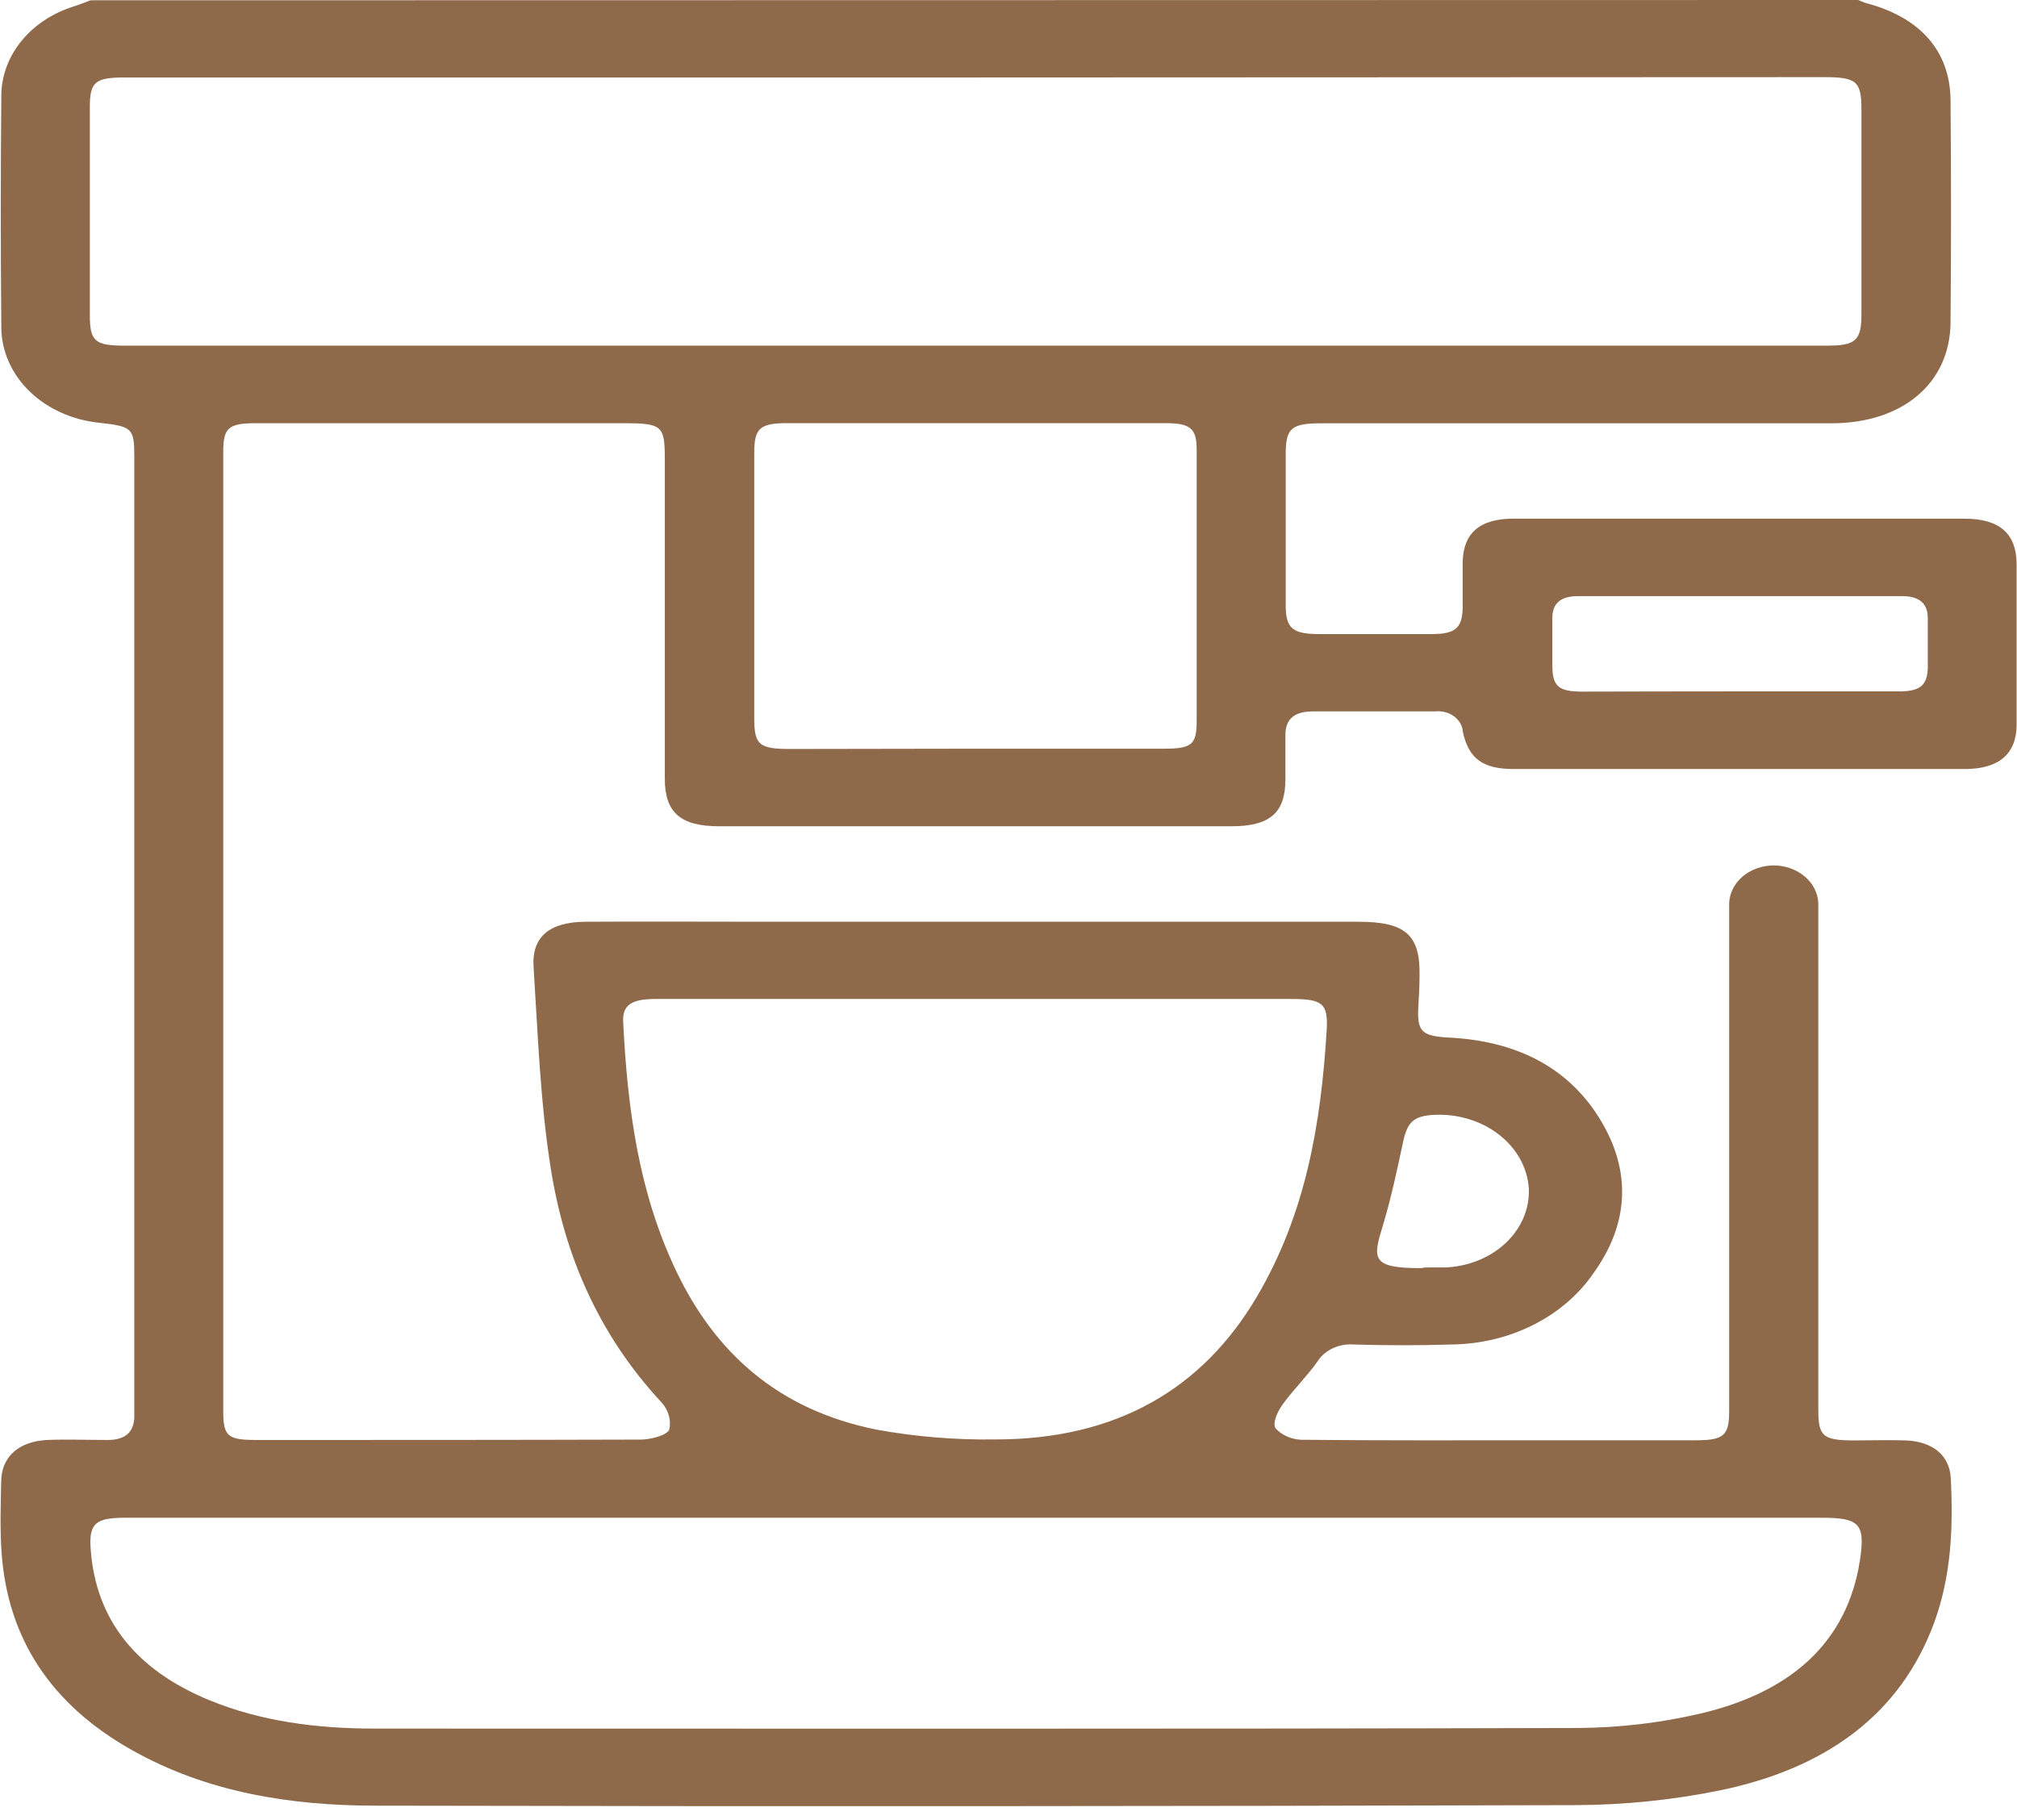 <svg xmlns="http://www.w3.org/2000/svg" width="41" height="37" viewBox="0 0 41 37" fill="none"><path d="M37.774 0C37.822 0.023 37.871 0.043 37.922 0.06C39.027 0.349 39.641 1.032 39.649 2.039C39.662 3.546 39.662 5.052 39.649 6.557C39.638 7.792 38.672 8.603 37.233 8.605H26.863C26.252 8.605 26.135 8.703 26.135 9.226C26.135 10.253 26.135 11.281 26.135 12.309C26.135 12.766 26.273 12.887 26.79 12.89C27.561 12.89 28.332 12.89 29.104 12.89C29.584 12.89 29.723 12.765 29.732 12.359C29.732 12.048 29.732 11.737 29.732 11.427C29.745 10.837 30.078 10.546 30.757 10.544C32.424 10.544 34.09 10.544 35.756 10.544C37.143 10.544 38.534 10.544 39.929 10.544C40.646 10.544 40.99 10.846 40.992 11.469C40.992 12.557 40.992 13.644 40.992 14.731C40.992 15.324 40.633 15.633 39.942 15.633C36.885 15.633 33.827 15.633 30.769 15.633C30.139 15.633 29.852 15.422 29.734 14.869C29.73 14.809 29.712 14.751 29.68 14.697C29.649 14.644 29.605 14.597 29.552 14.559C29.499 14.521 29.438 14.492 29.372 14.476C29.305 14.459 29.236 14.454 29.168 14.462C28.34 14.462 27.515 14.462 26.689 14.462C26.313 14.462 26.127 14.616 26.129 14.942C26.129 15.242 26.129 15.54 26.129 15.838C26.129 16.523 25.818 16.797 25.029 16.797C21.998 16.797 18.969 16.797 15.94 16.797C15.498 16.797 15.058 16.797 14.618 16.797C13.836 16.797 13.514 16.519 13.514 15.835C13.514 13.673 13.514 11.509 13.514 9.346C13.514 8.644 13.467 8.603 12.643 8.603H5.213C4.644 8.603 4.538 8.692 4.538 9.188V28.692C4.538 29.197 4.628 29.273 5.213 29.273C7.815 29.273 10.419 29.273 13.021 29.265C13.227 29.265 13.557 29.179 13.605 29.062C13.626 28.965 13.622 28.865 13.594 28.77C13.567 28.674 13.516 28.584 13.445 28.507C12.154 27.118 11.472 25.494 11.197 23.761C10.981 22.404 10.934 21.026 10.846 19.657C10.806 19.037 11.178 18.741 11.907 18.738C13.12 18.731 14.332 18.738 15.543 18.738H27.607C28.567 18.738 28.87 19.001 28.855 19.831C28.855 20.047 28.843 20.262 28.83 20.476C28.803 20.972 28.905 21.065 29.46 21.093C30.833 21.162 31.886 21.705 32.528 22.759C33.17 23.814 33.114 24.887 32.381 25.896C32.082 26.328 31.66 26.688 31.156 26.939C30.652 27.191 30.082 27.326 29.5 27.332C28.84 27.353 28.179 27.351 27.518 27.332C27.367 27.321 27.217 27.349 27.085 27.412C26.953 27.475 26.845 27.57 26.775 27.686C26.558 27.99 26.279 28.26 26.063 28.564C25.965 28.703 25.861 28.933 25.93 29.037C25.994 29.107 26.075 29.164 26.167 29.204C26.259 29.244 26.36 29.267 26.463 29.269C28.102 29.286 29.74 29.279 31.379 29.279C32.411 29.279 33.445 29.279 34.477 29.279C35.041 29.279 35.149 29.179 35.149 28.687C35.149 25.354 35.149 22.02 35.149 18.687C35.149 18.58 35.149 18.472 35.149 18.365C35.155 18.159 35.253 17.963 35.422 17.819C35.591 17.675 35.818 17.594 36.055 17.593C36.292 17.594 36.52 17.676 36.689 17.821C36.858 17.965 36.955 18.162 36.961 18.367C36.961 18.474 36.961 18.583 36.961 18.69C36.961 22.012 36.961 25.334 36.961 28.657C36.961 29.198 37.054 29.279 37.676 29.282C38.033 29.282 38.393 29.271 38.75 29.282C39.288 29.308 39.632 29.587 39.654 30.053C39.704 31.046 39.667 32.035 39.313 32.996C38.622 34.865 37.097 35.957 34.959 36.397C33.995 36.593 33.008 36.693 32.018 36.696C23.894 36.72 15.769 36.724 7.643 36.707C5.882 36.707 4.191 36.429 2.682 35.577C1.011 34.639 0.158 33.283 0.033 31.576C-0.002 31.087 0.014 30.596 0.024 30.107C0.033 29.618 0.376 29.305 0.95 29.273C1.363 29.257 1.776 29.273 2.189 29.273C2.547 29.273 2.72 29.115 2.73 28.811C2.73 28.74 2.73 28.672 2.73 28.597V9.28C2.73 8.707 2.687 8.667 2.023 8.595C1.476 8.54 0.972 8.314 0.604 7.959C0.237 7.604 0.032 7.144 0.027 6.667C0.012 5.093 0.012 3.515 0.027 1.934C0.031 1.537 0.175 1.151 0.44 0.828C0.704 0.506 1.077 0.261 1.507 0.128C1.621 0.092 1.73 0.046 1.842 0.006L37.774 0ZM19.851 1.575H2.531C1.935 1.575 1.826 1.667 1.826 2.173C1.826 3.582 1.826 4.992 1.826 6.403C1.826 6.938 1.928 7.027 2.541 7.027H37.124C37.722 7.027 37.836 6.925 37.838 6.394V2.227C37.838 1.652 37.739 1.568 37.071 1.568L19.851 1.575ZM19.891 30.854H10.222C7.662 30.854 5.101 30.854 2.541 30.854C1.941 30.854 1.805 30.971 1.843 31.494C1.947 32.924 2.759 33.944 4.244 34.558C5.308 34.997 6.447 35.14 7.615 35.14C15.777 35.14 23.922 35.15 32.075 35.128C32.914 35.123 33.749 35.025 34.559 34.836C36.541 34.372 37.617 33.258 37.825 31.592C37.9 30.978 37.77 30.854 37.042 30.854H19.891ZM19.808 20.308H13.323C12.843 20.308 12.651 20.427 12.667 20.772C12.754 22.508 12.973 24.226 13.751 25.85C14.528 27.473 15.794 28.66 17.825 29.064C18.618 29.208 19.428 29.274 20.238 29.262C22.696 29.262 24.444 28.235 25.549 26.36C26.548 24.666 26.852 22.829 26.967 20.956C27.001 20.401 26.89 20.308 26.25 20.308H19.808ZM19.822 15.22H23.663C24.224 15.22 24.325 15.137 24.325 14.665C24.325 12.826 24.325 10.987 24.325 9.148C24.325 8.707 24.2 8.602 23.685 8.602H16.004C15.45 8.602 15.332 8.705 15.332 9.196C15.332 10.999 15.332 12.805 15.332 14.613C15.332 15.141 15.434 15.226 16.06 15.226L19.822 15.22ZM35.386 14.055C36.46 14.055 37.534 14.055 38.607 14.055C39.035 14.055 39.18 13.928 39.187 13.566C39.187 13.233 39.187 12.898 39.187 12.563C39.187 12.271 39.014 12.12 38.678 12.119H32.07C31.734 12.119 31.558 12.258 31.555 12.555C31.555 12.877 31.555 13.201 31.555 13.527C31.555 13.954 31.681 14.059 32.165 14.06C33.231 14.058 34.304 14.055 35.378 14.055H35.386ZM29.025 25.766C29.134 25.766 29.244 25.766 29.355 25.766C29.589 25.76 29.819 25.713 30.032 25.629C30.246 25.545 30.438 25.425 30.598 25.277C30.758 25.128 30.882 24.954 30.965 24.764C31.047 24.573 31.085 24.371 31.077 24.168C31.053 23.764 30.854 23.384 30.518 23.104C30.183 22.824 29.737 22.665 29.272 22.661C28.764 22.661 28.616 22.776 28.524 23.2C28.401 23.773 28.281 24.348 28.11 24.912C27.907 25.58 27.857 25.786 28.9 25.779C28.942 25.766 28.983 25.766 29.025 25.766Z" fill="#8E694A"></path></svg>